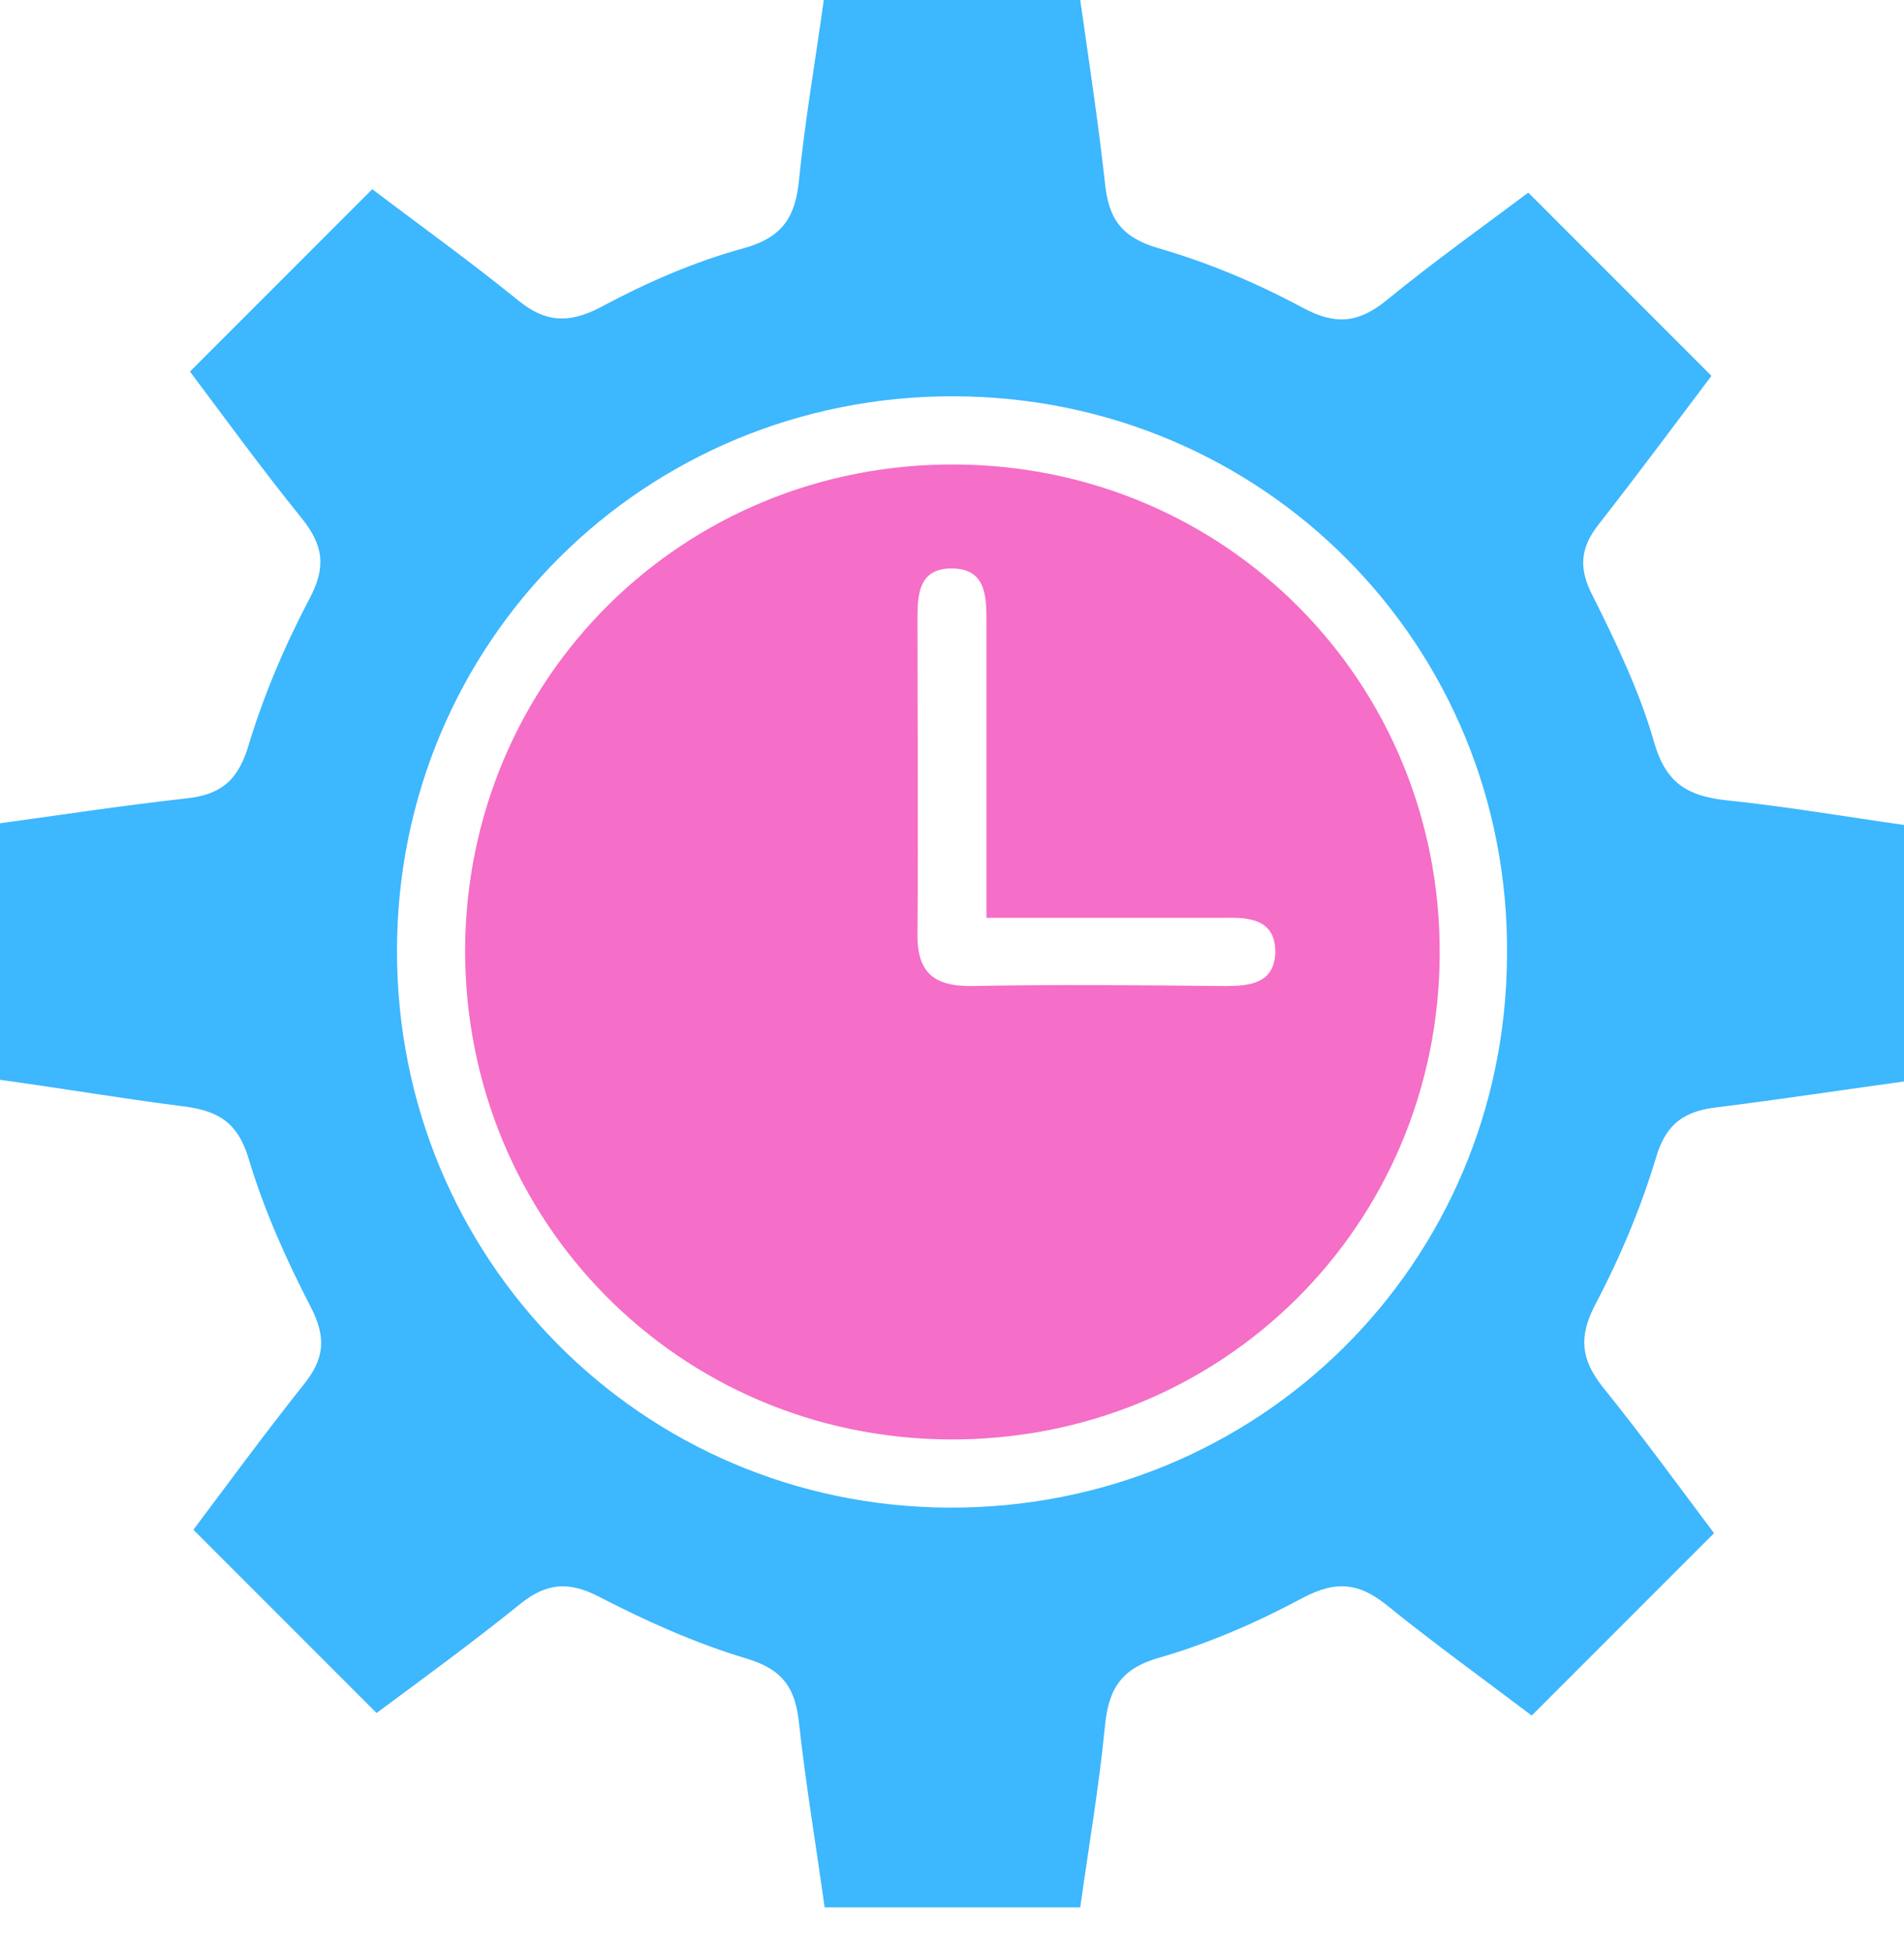 <?xml version="1.0" encoding="UTF-8"?>
<svg xmlns="http://www.w3.org/2000/svg" width="40" height="41" viewBox="0 0 40 41" fill="none">
  <path d="M0 22.676C0 20.814 0 19.096 0 17.289C1.306 17.11 2.595 16.913 3.884 16.77C4.582 16.698 4.975 16.447 5.208 15.696C5.53 14.622 5.978 13.566 6.497 12.582C6.855 11.919 6.801 11.454 6.336 10.881C5.512 9.861 4.743 8.805 3.991 7.803C5.262 6.532 6.497 5.298 7.821 3.973C8.787 4.707 9.861 5.477 10.899 6.318C11.454 6.765 11.937 6.801 12.6 6.461C13.566 5.942 14.586 5.494 15.642 5.208C16.465 4.975 16.716 4.528 16.788 3.758C16.913 2.523 17.128 1.289 17.306 0C19.078 0 20.832 0 22.694 0C22.872 1.253 23.069 2.541 23.212 3.83C23.284 4.564 23.535 4.975 24.322 5.208C25.378 5.512 26.398 5.942 27.365 6.461C28.063 6.837 28.546 6.783 29.137 6.3C30.121 5.494 31.177 4.743 32.107 4.045C33.396 5.333 34.649 6.586 35.955 7.893C35.239 8.841 34.416 9.951 33.575 11.025C33.199 11.508 33.163 11.937 33.45 12.492C33.951 13.494 34.452 14.532 34.756 15.606C35.007 16.465 35.472 16.716 36.26 16.805C37.494 16.931 38.729 17.145 40 17.324C40 19.132 40 20.886 40 22.711C38.694 22.89 37.405 23.087 36.116 23.248C35.418 23.32 35.007 23.57 34.792 24.304C34.47 25.378 34.022 26.434 33.503 27.418C33.163 28.081 33.217 28.546 33.664 29.119C34.488 30.139 35.257 31.195 36.009 32.197C34.738 33.468 33.503 34.703 32.179 36.027C31.212 35.293 30.139 34.523 29.101 33.682C28.528 33.235 28.063 33.199 27.4 33.539C26.434 34.058 25.414 34.506 24.358 34.81C23.535 35.042 23.284 35.49 23.212 36.26C23.087 37.53 22.872 38.783 22.694 40.054C20.886 40.054 19.168 40.054 17.324 40.054C17.145 38.765 16.931 37.494 16.788 36.206C16.716 35.472 16.465 35.06 15.678 34.828C14.604 34.506 13.566 34.04 12.564 33.521C11.937 33.199 11.472 33.253 10.953 33.664C9.933 34.488 8.877 35.257 7.911 35.973C6.622 34.685 5.369 33.432 4.063 32.125C4.761 31.195 5.548 30.121 6.389 29.065C6.819 28.528 6.855 28.081 6.532 27.454C6.013 26.452 5.548 25.414 5.226 24.34C4.993 23.553 4.564 23.32 3.83 23.23C2.559 23.069 1.306 22.855 0 22.676ZM20.045 8.322C13.548 8.304 8.34 13.476 8.34 19.973C8.34 26.434 13.476 31.624 19.919 31.66C26.434 31.696 31.642 26.541 31.66 20.045C31.714 13.548 26.541 8.34 20.045 8.322Z" fill="#3DB7FD"></path>
  <path d="M30.246 20.027C30.228 25.736 25.664 30.264 19.937 30.228C14.264 30.193 9.771 25.647 9.771 19.956C9.789 14.246 14.353 9.718 20.08 9.754C25.771 9.79 30.264 14.336 30.246 20.027ZM20.724 19.275C20.724 17.092 20.724 15.052 20.724 12.993C20.724 12.439 20.671 11.92 19.955 11.938C19.311 11.956 19.275 12.475 19.275 12.976C19.275 15.177 19.293 17.378 19.275 19.58C19.257 20.385 19.579 20.707 20.384 20.707C22.174 20.671 23.946 20.689 25.736 20.707C26.255 20.707 26.756 20.653 26.792 20.027C26.809 19.329 26.291 19.258 25.736 19.275C24.107 19.275 22.478 19.275 20.724 19.275Z" fill="#F56EC7"></path>
</svg>
